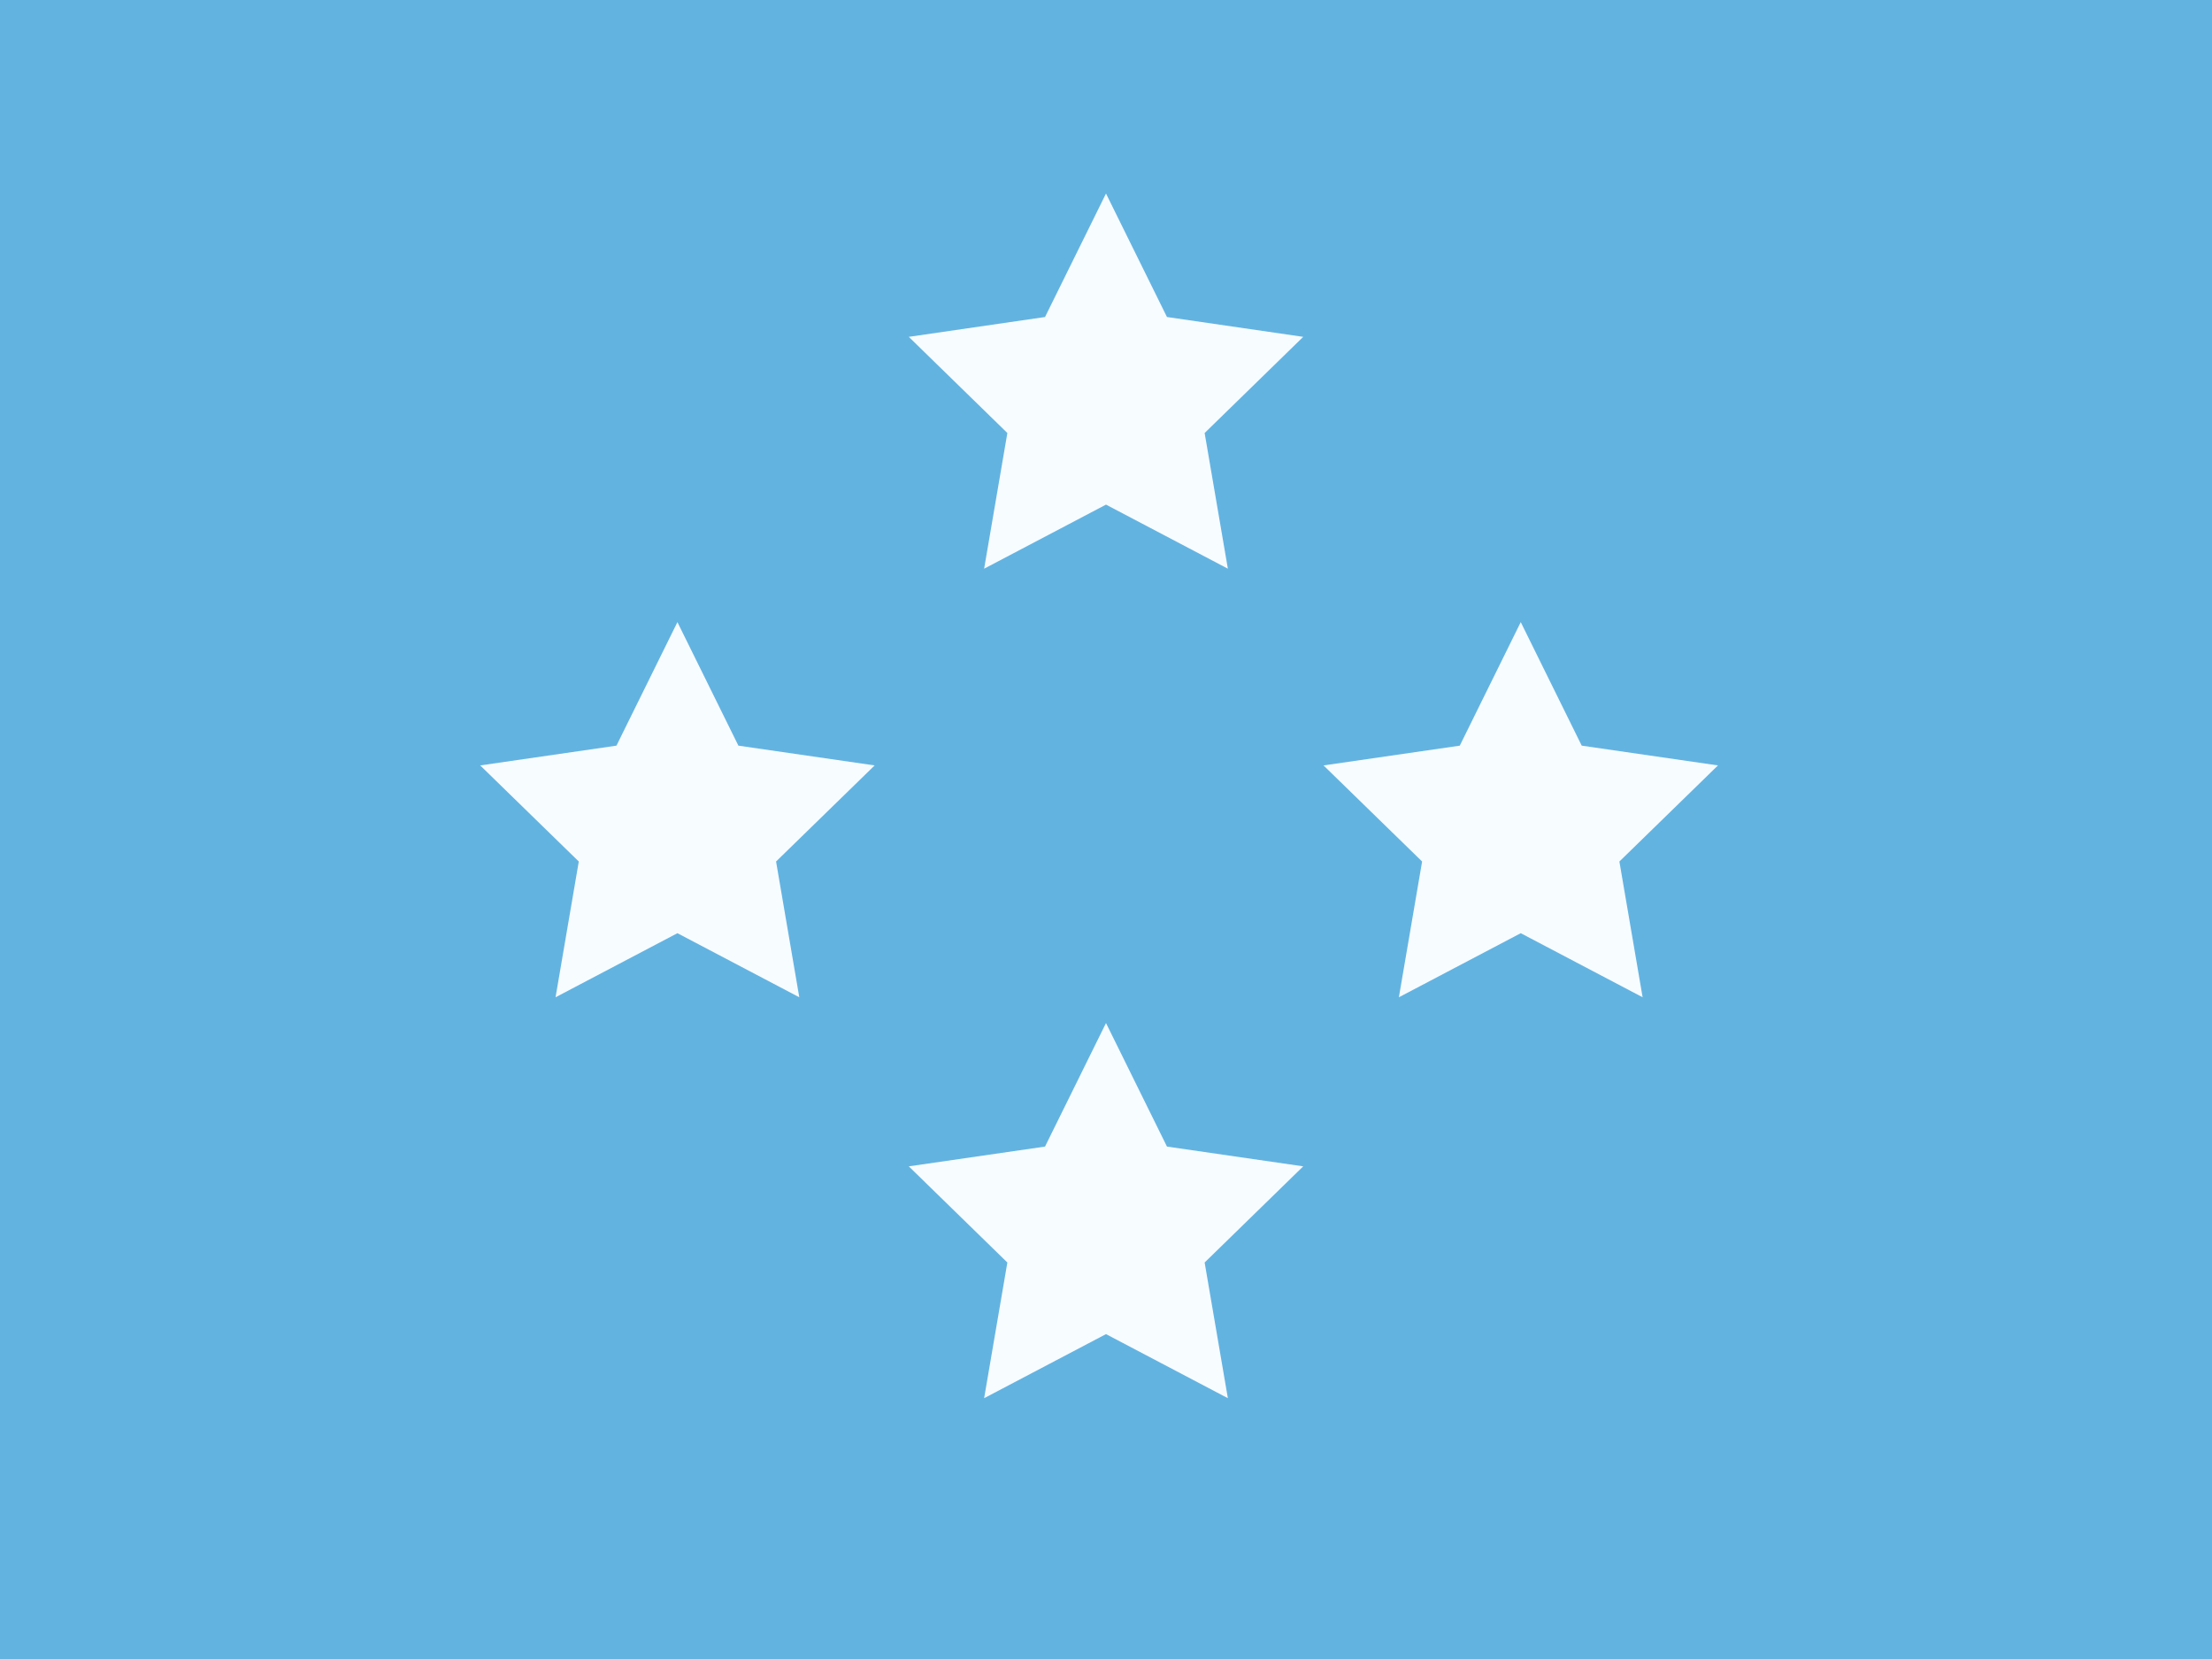 <svg width="32" height="24" viewBox="0 0 32 24" fill="none" xmlns="http://www.w3.org/2000/svg">
<rect x="0" y="0" width="32" height="24" fill="#333333" stroke="none"/>
<g clip-path="url(#clip0_270_67412)">
<rect width="32" height="24" fill="white"/>
<path fill-rule="evenodd" clip-rule="evenodd" d="M0 0V24H32V0H0Z" fill="#63B3E1"/>
<mask id="mask0_270_67412" style="mask-type:luminance" maskUnits="userSpaceOnUse" x="0" y="0" width="32" height="24">
<path fill-rule="evenodd" clip-rule="evenodd" d="M0 0V24H32V0H0Z" fill="white"/>
</mask>
<g mask="url(#mask0_270_67412)">
<path fill-rule="evenodd" clip-rule="evenodd" d="M16 7.3L14.237 8.227L14.573 6.264L13.147 4.873L15.118 4.586L16 2.8L16.882 4.586L18.853 4.873L17.427 6.264L17.763 8.227L16 7.3Z" fill="#F7FCFF"/>
<path fill-rule="evenodd" clip-rule="evenodd" d="M16 19.3L14.237 20.227L14.573 18.264L13.147 16.873L15.118 16.587L16 14.8L16.882 16.587L18.853 16.873L17.427 18.264L17.763 20.227L16 19.3Z" fill="#F7FCFF"/>
<path fill-rule="evenodd" clip-rule="evenodd" d="M9.8 13.5L8.037 14.427L8.373 12.463L6.947 11.073L8.918 10.787L9.8 9L10.682 10.787L12.653 11.073L11.227 12.463L11.563 14.427L9.8 13.5Z" fill="#F7FCFF"/>
<path fill-rule="evenodd" clip-rule="evenodd" d="M22 13.5L20.237 14.427L20.573 12.463L19.147 11.073L21.118 10.787L22 9L22.882 10.787L24.853 11.073L23.427 12.463L23.763 14.427L22 13.5Z" fill="#F7FCFF"/>
</g>
</g>
<defs>
<clipPath id="clip0_270_67412">
<rect width="32" height="24" fill="white"/>
</clipPath>
</defs>
</svg>
